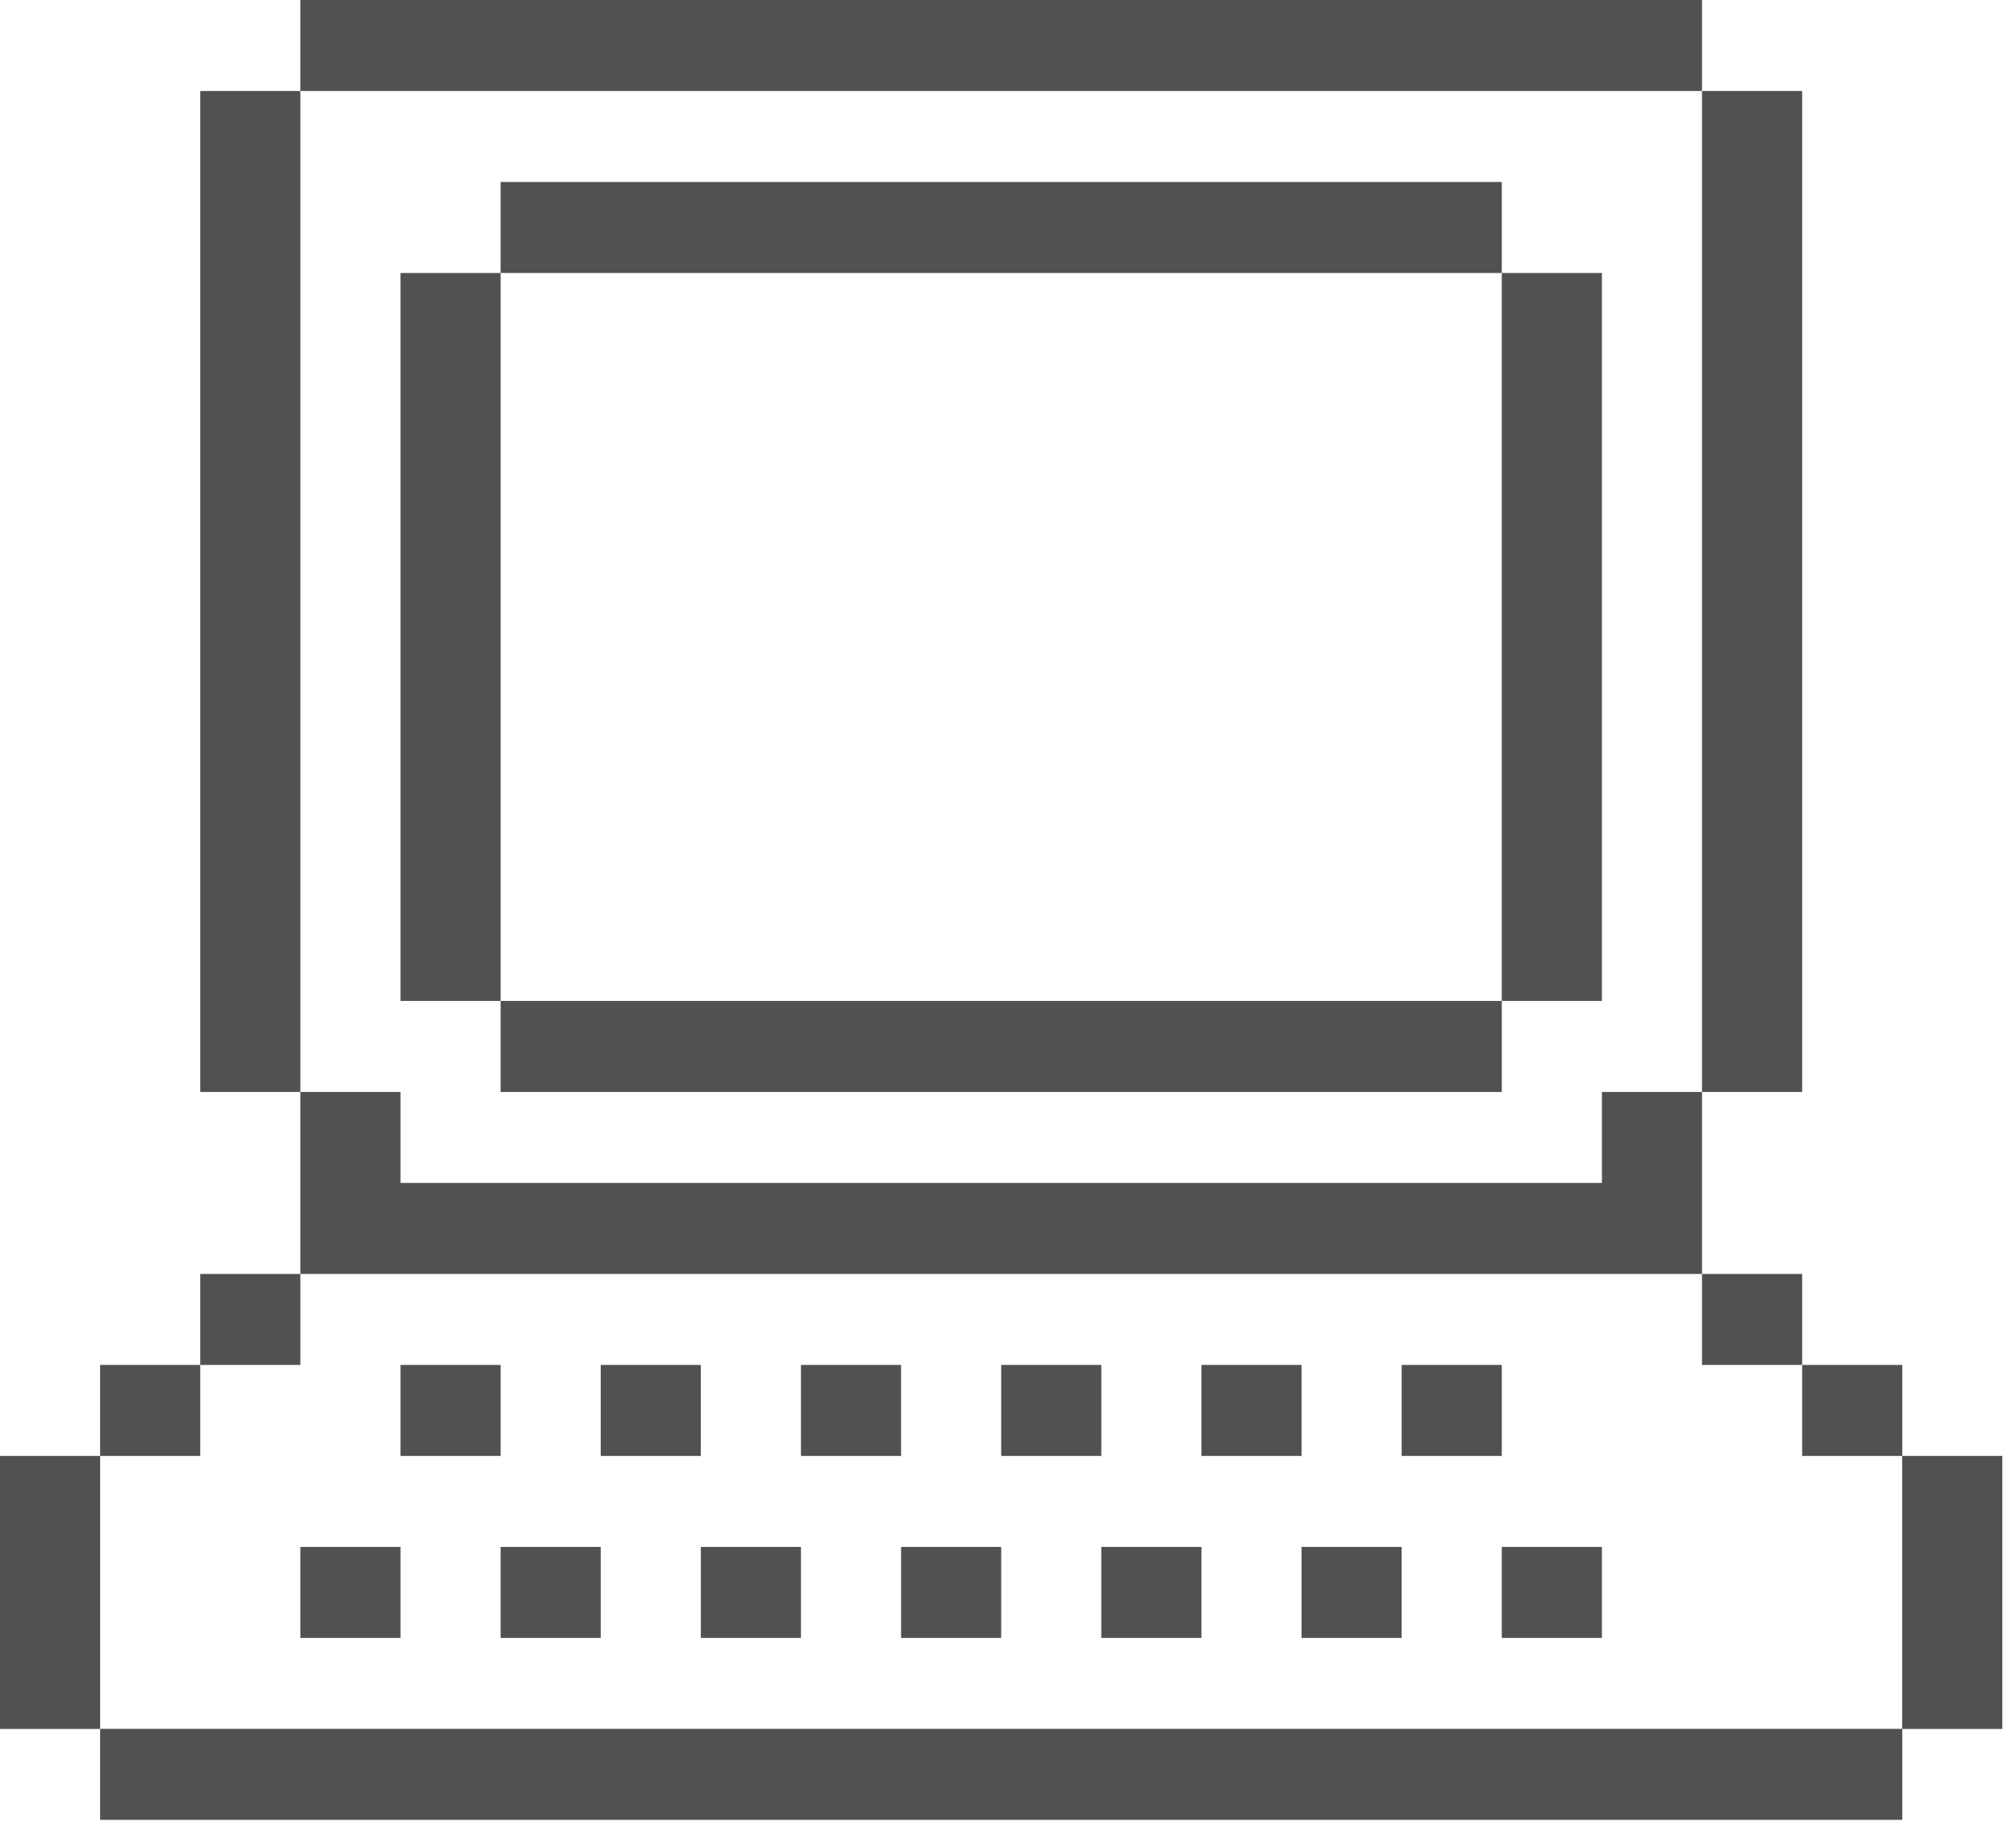 <svg width="127" height="115" viewBox="0 0 127 115" fill="none" xmlns="http://www.w3.org/2000/svg">
<path d="M12.614 80.24H18.921V85.971H12.614V80.24Z" fill="#525151"/>
<path d="M107.221 80.24V68.777H100.914V74.508H25.229V68.777H18.921V80.24H107.221Z" fill="#525151"/>
<path d="M18.921 0H107.221V5.731H18.921V0Z" fill="#525151"/>
<path d="M31.535 11.463H94.606V17.194H31.535V11.463Z" fill="#525151"/>
<path d="M12.614 5.731H18.921V68.777H12.614V5.731Z" fill="#525151"/>
<path d="M107.221 5.731H113.528V68.777H107.221V5.731Z" fill="#525151"/>
<path d="M31.535 63.045H94.606V68.777H31.535V63.045Z" fill="#525151"/>
<path d="M94.606 17.194H100.914V63.045H94.606V17.194Z" fill="#525151"/>
<path d="M6.307 85.971H12.614V91.702H6.307V85.971Z" fill="#525151"/>
<path d="M0 91.702H6.307V108.897H0V91.702Z" fill="#525151"/>
<path d="M107.221 80.24H113.528V85.971H107.221V80.24Z" fill="#525151"/>
<path d="M113.528 85.971H119.835V91.702H113.528V85.971Z" fill="#525151"/>
<path d="M119.829 91.702H126.136V108.897H119.829V91.702Z" fill="#525151"/>
<path d="M6.307 108.892H119.835V114.623H6.307V108.892Z" fill="#525151"/>
<path d="M25.228 85.971H31.535V91.702H25.228V85.971Z" fill="#525151"/>
<path d="M37.843 85.971H44.15V91.702H37.843V85.971Z" fill="#525151"/>
<path d="M50.457 85.971H56.764V91.702H50.457V85.971Z" fill="#525151"/>
<path d="M31.535 97.434H37.843V103.165H31.535V97.434Z" fill="#525151"/>
<path d="M18.921 97.434H25.229V103.165H18.921V97.434Z" fill="#525151"/>
<path d="M56.764 97.434H63.071V103.165H56.764V97.434Z" fill="#525151"/>
<path d="M44.15 97.434H50.457V103.165H44.15V97.434Z" fill="#525151"/>
<path d="M63.071 85.971H69.378V91.702H63.071V85.971Z" fill="#525151"/>
<path d="M75.685 85.971H81.992V91.702H75.685V85.971Z" fill="#525151"/>
<path d="M88.299 85.971H94.606V91.702H88.299V85.971Z" fill="#525151"/>
<path d="M69.378 97.434H75.685V103.165H69.378V97.434Z" fill="#525151"/>
<path d="M94.606 97.434H100.914V103.165H94.606V97.434Z" fill="#525151"/>
<path d="M81.992 97.434H88.299V103.165H81.992V97.434Z" fill="#525151"/>
<path d="M25.228 17.194H31.535V63.045H25.228V17.194Z" fill="#525151"/>
</svg>
